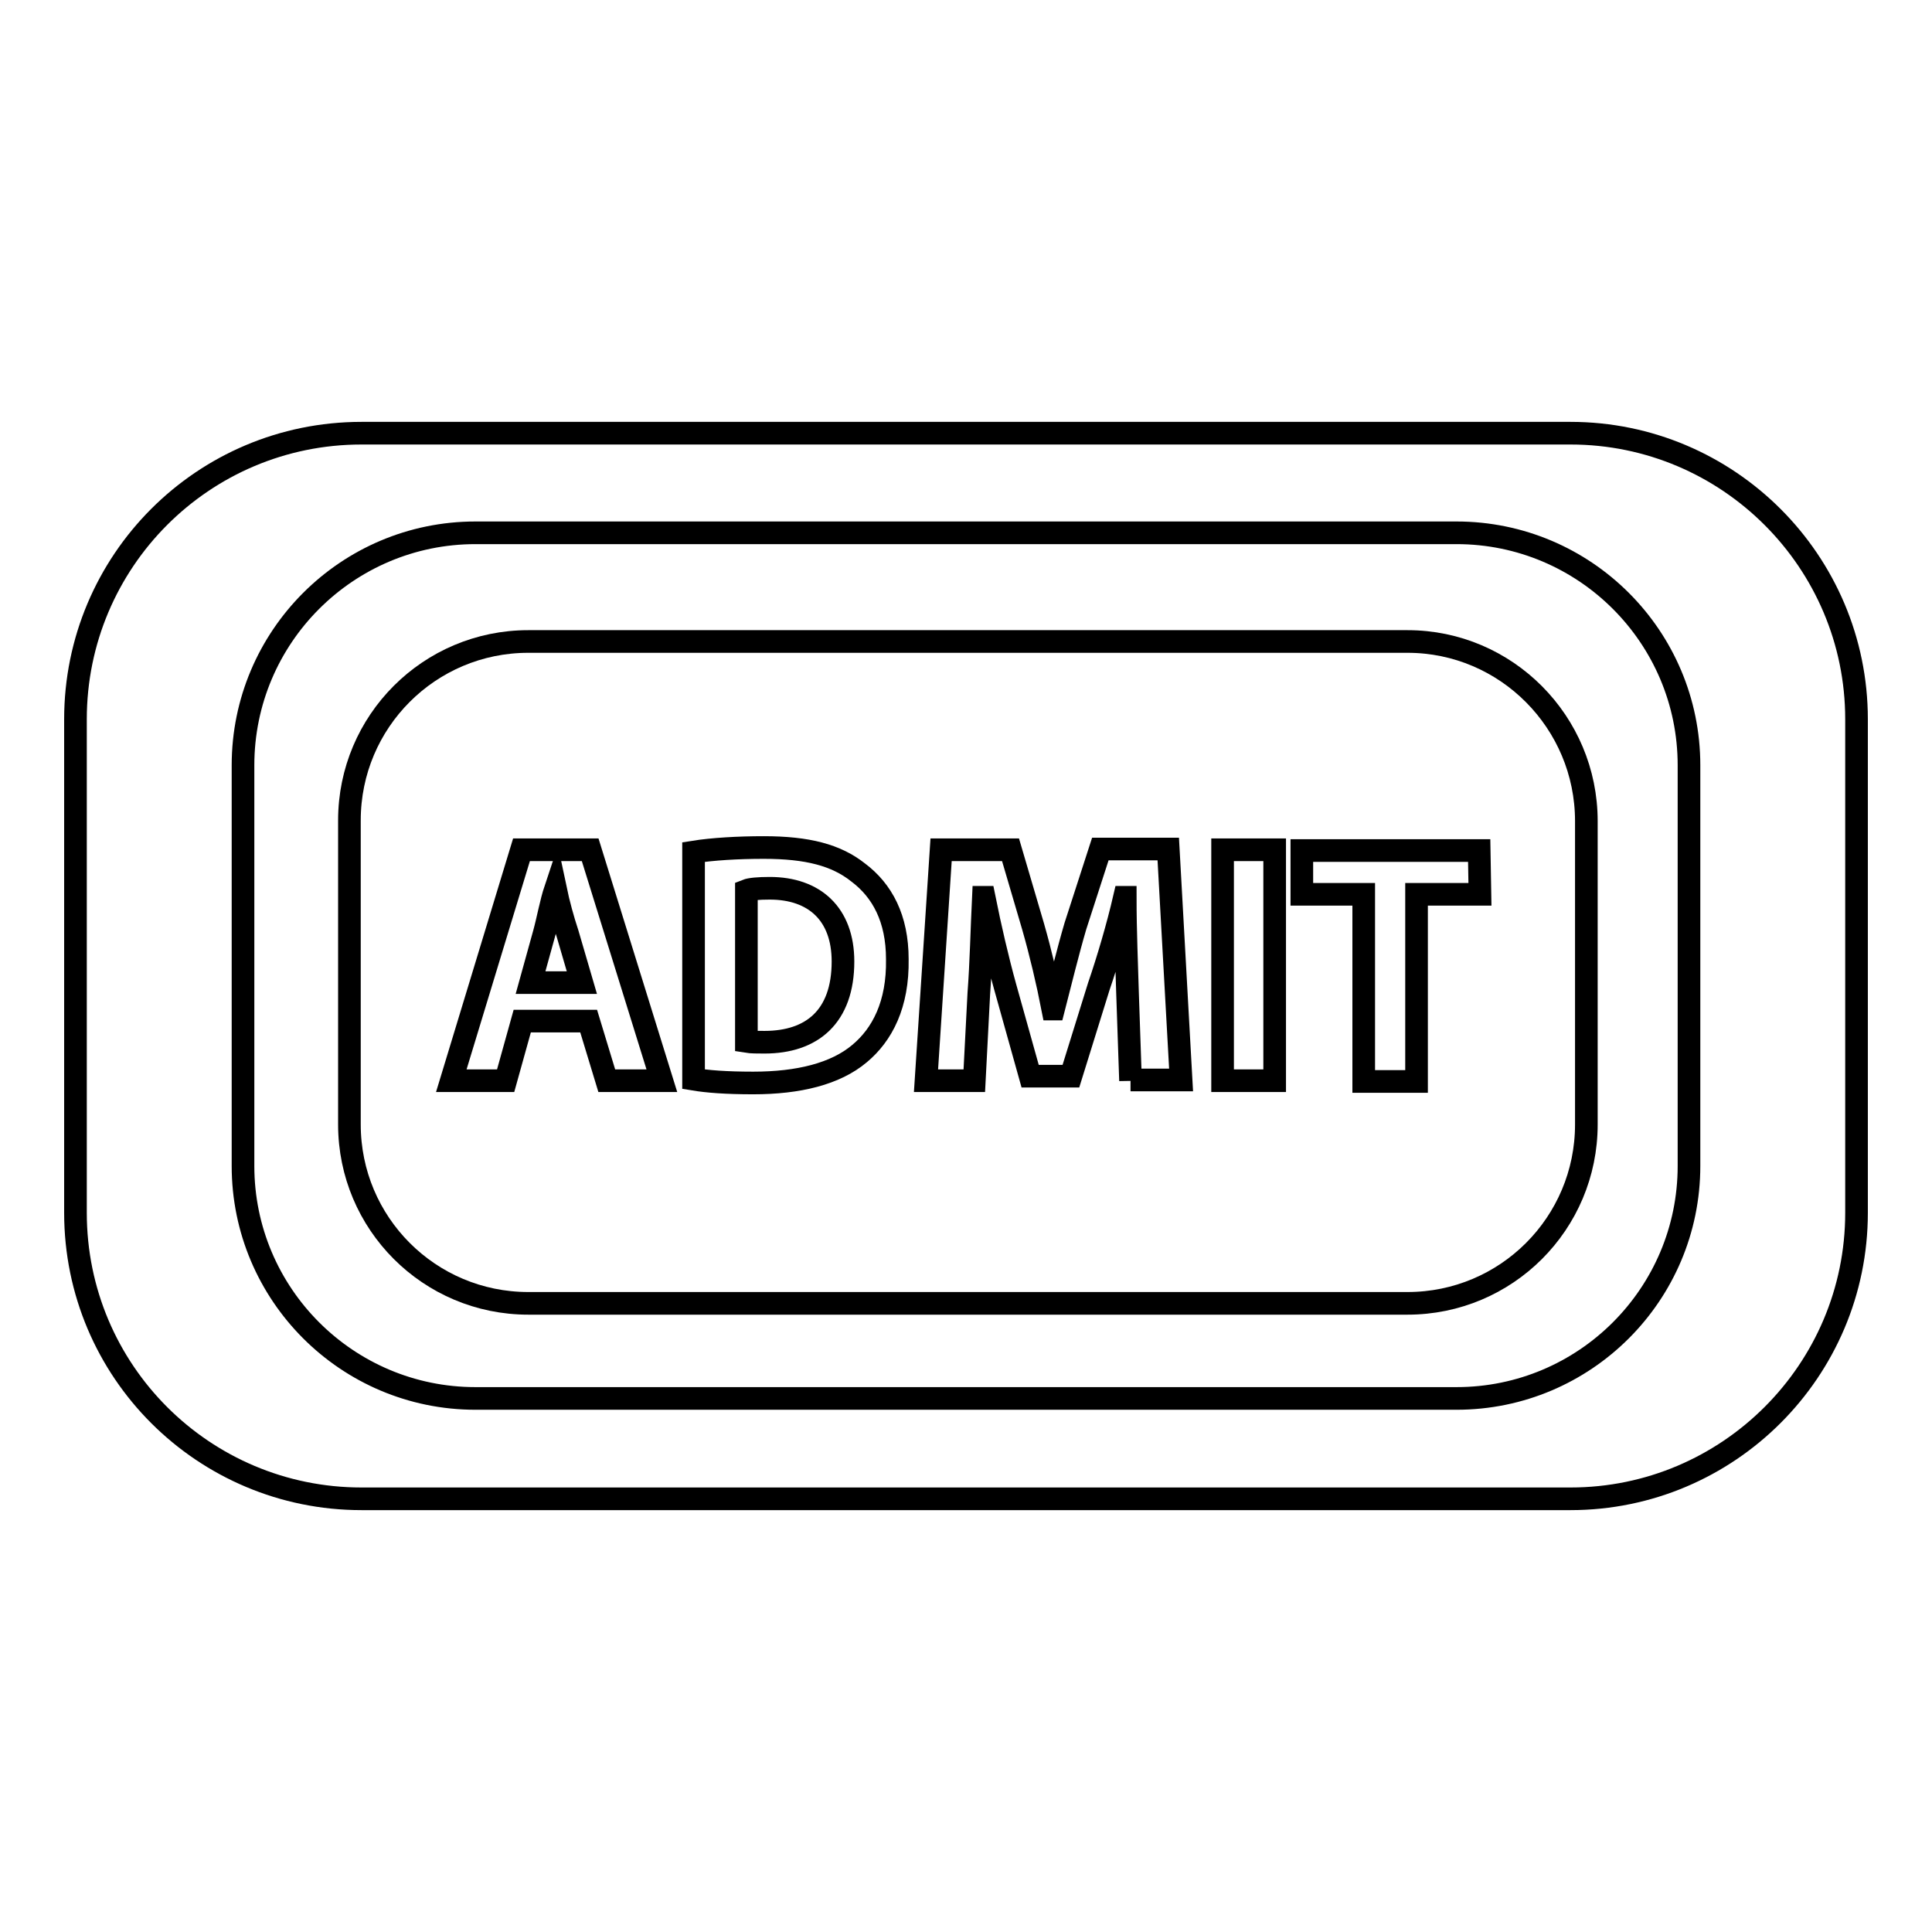 <?xml version="1.0" encoding="utf-8"?>
<!-- Svg Vector Icons : http://www.onlinewebfonts.com/icon -->
<!DOCTYPE svg PUBLIC "-//W3C//DTD SVG 1.1//EN" "http://www.w3.org/Graphics/SVG/1.1/DTD/svg11.dtd">
<svg version="1.1" xmlns="http://www.w3.org/2000/svg" xmlns:xlink="http://www.w3.org/1999/xlink" x="0px" y="0px" viewBox="0 0 256 256" enable-background="new 0 0 256 256" xml:space="preserve">
<g><g><g><g><path stroke-width="3" fill-opacity="0" stroke="#000000"  d="M73.6,117.8L73.6,117.8c-0.6,1.8-1,4.1-1.5,5.9l-1.8,6.5h6.8l-1.9-6.5C74.6,121.9,74,119.7,73.6,117.8z"/><path stroke-width="3" fill-opacity="0" stroke="#000000"  d="M102,117.7c-1.5,0-2.6,0.1-3.1,0.3v20c0.6,0.1,1.5,0.1,2.4,0.1c6.3,0,10.4-3.4,10.4-10.7C111.7,121.1,107.9,117.7,102,117.7z"/><path stroke-width="3" fill-opacity="0" stroke="#000000"  d="M186.5,85H70c-13.1,0-23.7,10.6-23.7,23.7V149c0,13.1,10.6,23.7,23.7,23.7h116.5c13.1,0,23.7-10.6,23.7-23.7v-40.2C210.2,95.7,199.6,85,186.5,85z M80.4,143.2l-2.4-7.9h-8.8l-2.2,7.9h-7.2l9.3-30.6h9.1l9.5,30.6H80.4z M113.9,139.6c-3.2,2.7-8.1,3.9-14.1,3.9c-3.6,0-6.1-0.2-7.9-0.5v-30.1c2.5-0.4,5.9-0.6,9.3-0.6c5.8,0,9.6,1,12.5,3.3c3.2,2.4,5.2,6.1,5.2,11.5C119,133.1,116.9,137.1,113.9,139.6z M149.8,143.2l-0.4-11.7c-0.1-3.7-0.3-8.1-0.3-12.6H149c-0.9,3.9-2.2,8.3-3.4,11.8l-3.7,11.9h-5.4l-3.3-11.8c-1-3.6-2-7.9-2.8-11.9h-0.1c-0.2,4.1-0.3,8.8-0.6,12.7l-0.6,11.6h-6.4l2-30.6h9.2l3,10.2c1,3.5,1.9,7.3,2.6,10.9h0.1c0.9-3.5,1.9-7.6,2.9-11l3.3-10.2h9l1.7,30.6H149.8L149.8,143.2z M168.9,143.2H162v-30.6h6.9V143.2z M196.1,118.5h-8.4v24.8h-7v-24.8h-8.2v-5.8h23.5L196.1,118.5L196.1,118.5z"/><path stroke-width="3" fill-opacity="0" stroke="#000000"  d="M208.1,57.4H47.9c-21,0-37.9,17-37.9,37.9v65.4c0,21,17,37.9,37.9,37.9h160.2c20.9,0,37.9-17,37.9-37.9V95.3C246,74.4,229,57.4,208.1,57.4z M223.8,154.5c0,17-13.8,30.8-30.8,30.8H63c-17,0-30.8-13.8-30.8-30.8v-53.1c0-17,13.8-30.8,30.8-30.8h130c17,0,30.8,13.8,30.8,30.8L223.8,154.5L223.8,154.5z"/></g></g><g></g><g></g><g></g><g></g><g></g><g></g><g></g><g></g><g></g><g></g><g></g><g></g><g></g><g></g><g></g></g></g>
</svg>